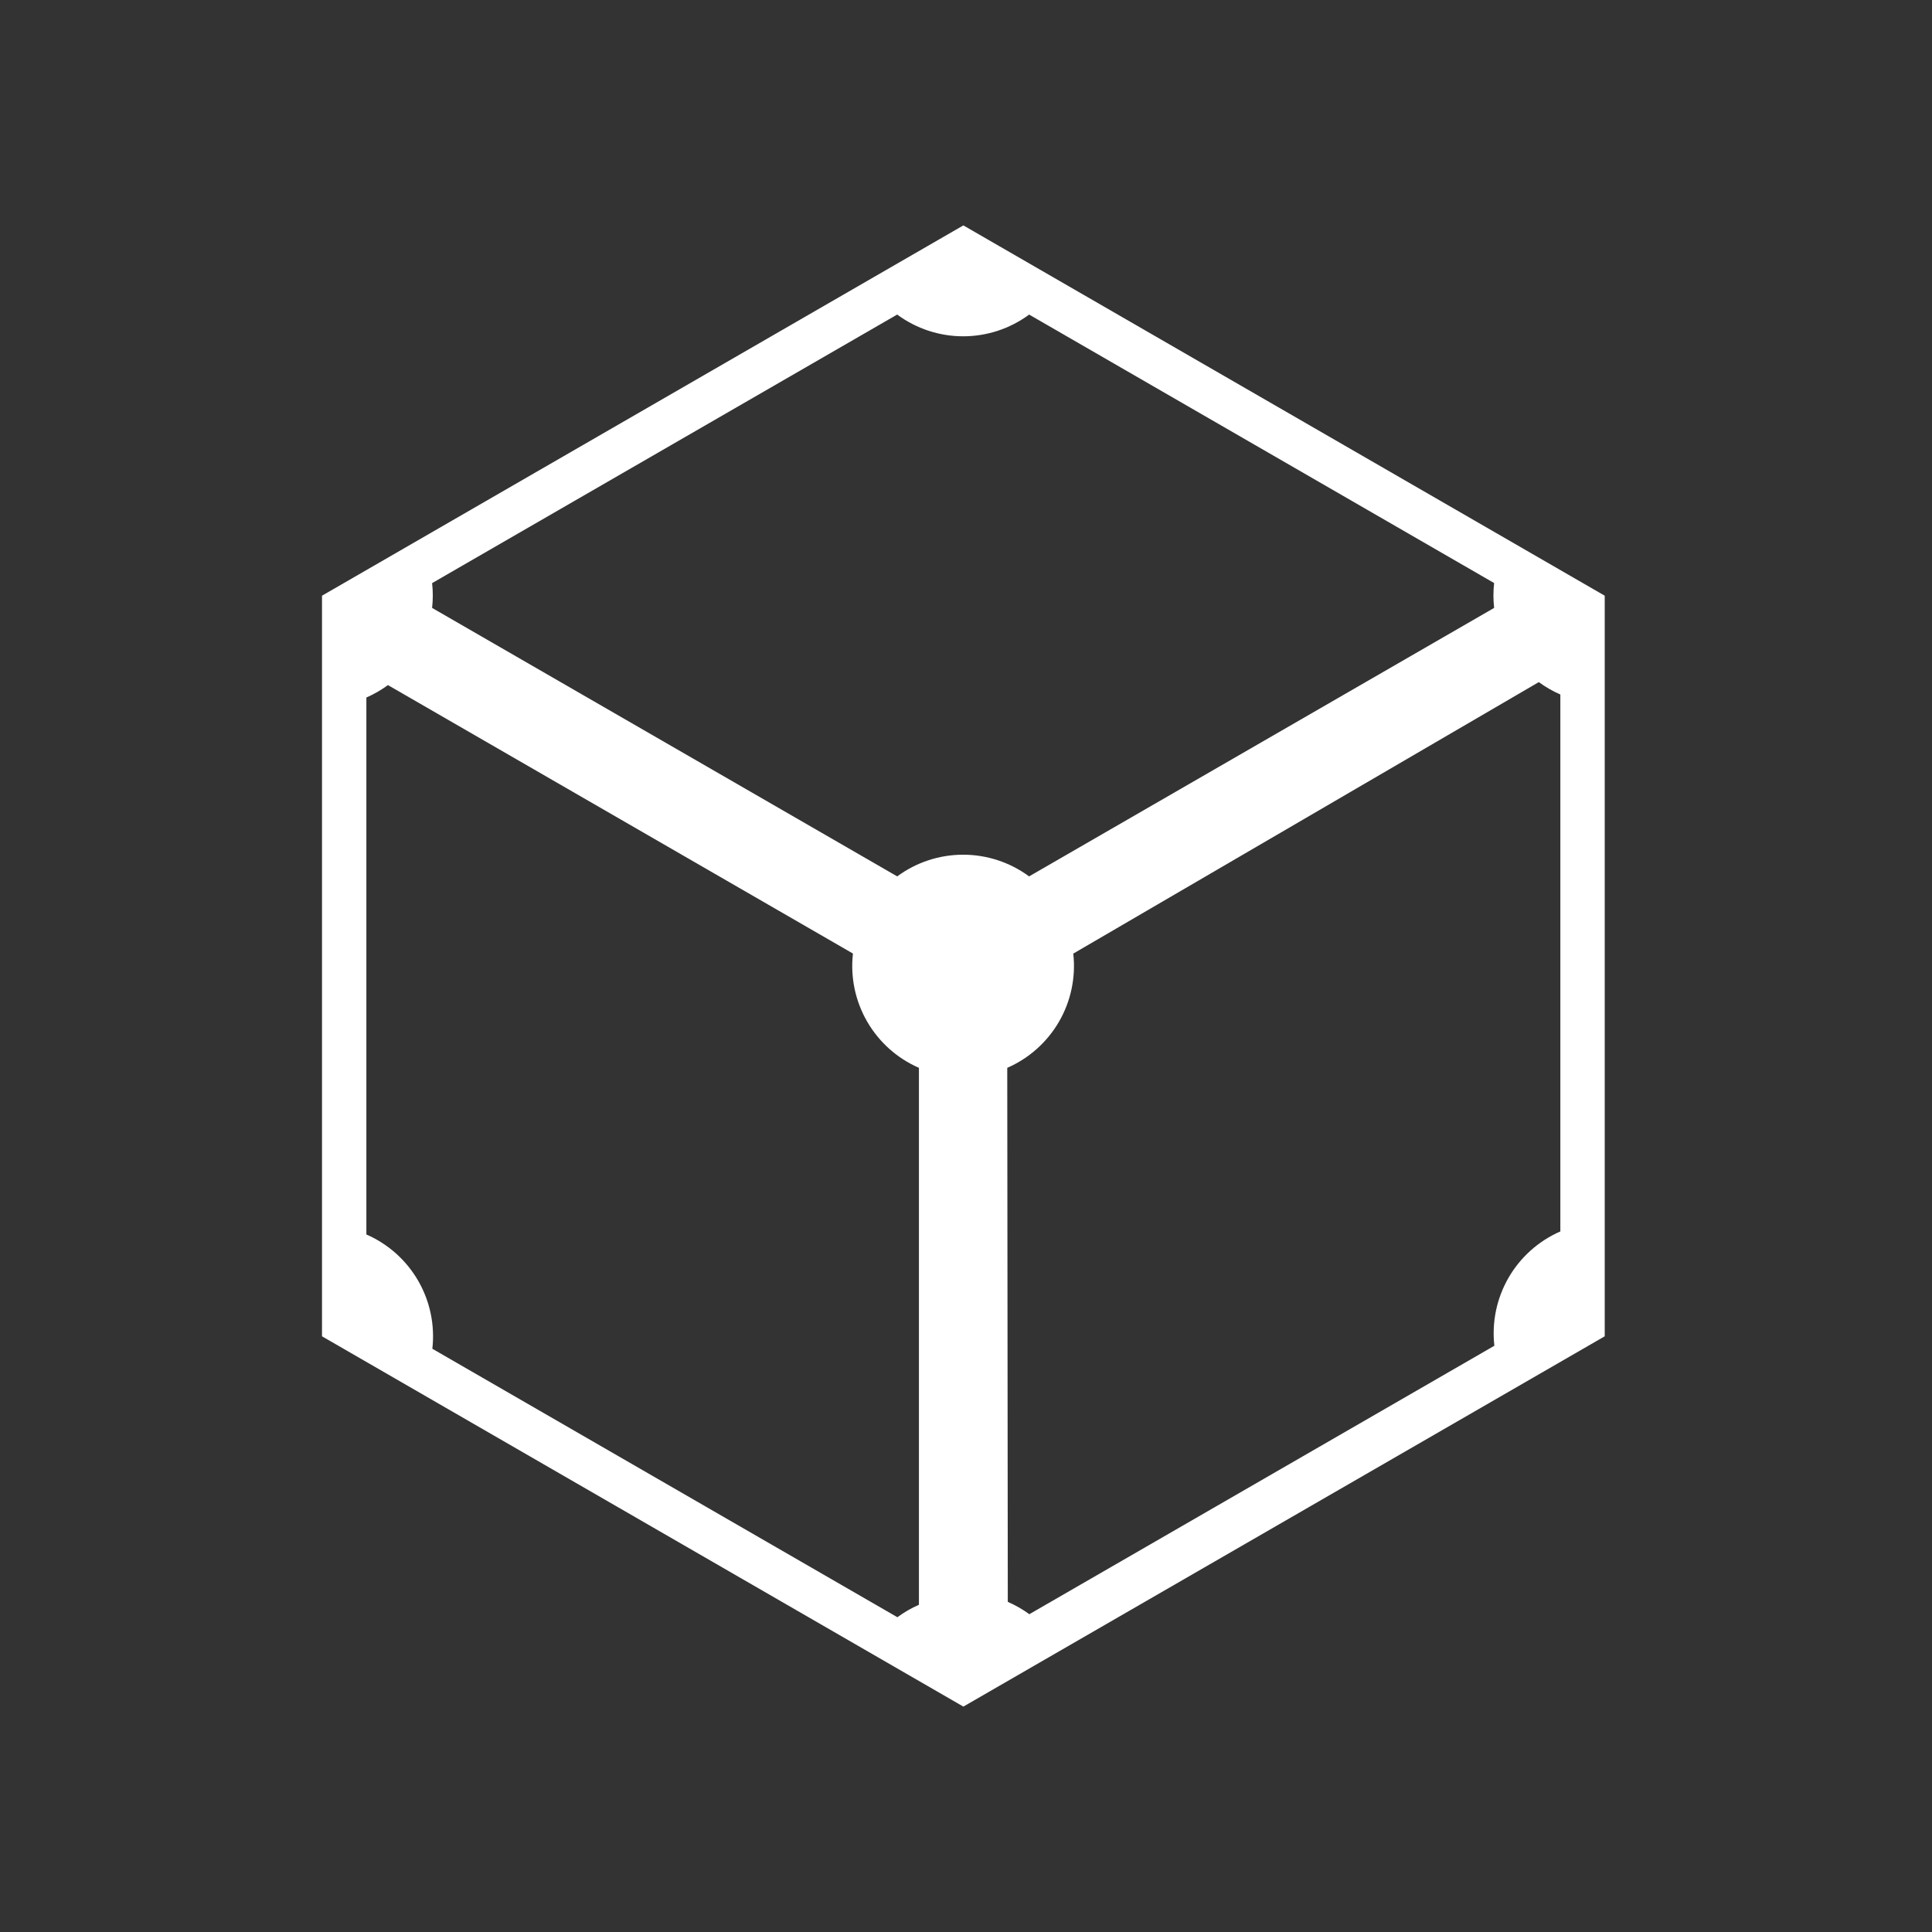 <svg width="120" height="120" viewBox="0 0 120 120" fill="none" xmlns="http://www.w3.org/2000/svg">
<rect x="0" y="0" width="120" height="120" fill="#333333" stroke="none"/>
<g style="mix-blend-mode:luminosity">
<path d="M59.836 14L20 37V83L59.836 106L99.672 83V37L59.836 14ZM55.723 19.539H55.727C56.913 20.415 58.349 20.888 59.825 20.888C61.3 20.888 62.736 20.415 63.922 19.539L92.803 36.214C92.745 36.727 92.745 37.246 92.803 37.759L63.919 54.434C62.732 53.559 61.297 53.087 59.823 53.087C58.348 53.087 56.913 53.559 55.727 54.434L26.839 37.759C26.896 37.247 26.896 36.73 26.839 36.218L55.723 19.539ZM95.578 42.367C95.996 42.673 96.444 42.93 96.916 43.137V76.487C95.564 77.077 94.436 78.085 93.698 79.362C92.961 80.64 92.652 82.121 92.818 83.587L63.934 100.261C63.518 99.957 63.069 99.7 62.596 99.495L62.562 66.325C63.914 65.736 65.042 64.729 65.78 63.452C66.518 62.175 66.828 60.695 66.663 59.23L95.578 42.367ZM24.094 42.551L52.978 59.226C52.812 60.692 53.121 62.172 53.859 63.45C54.596 64.728 55.724 65.735 57.076 66.325V99.675C56.601 99.882 56.156 100.143 55.738 100.449L26.854 83.774C27.02 82.308 26.711 80.828 25.974 79.55C25.236 78.272 24.108 77.265 22.756 76.675V43.325C23.23 43.117 23.68 42.857 24.098 42.551H24.094Z" fill="white"/>
</g>
</svg>
